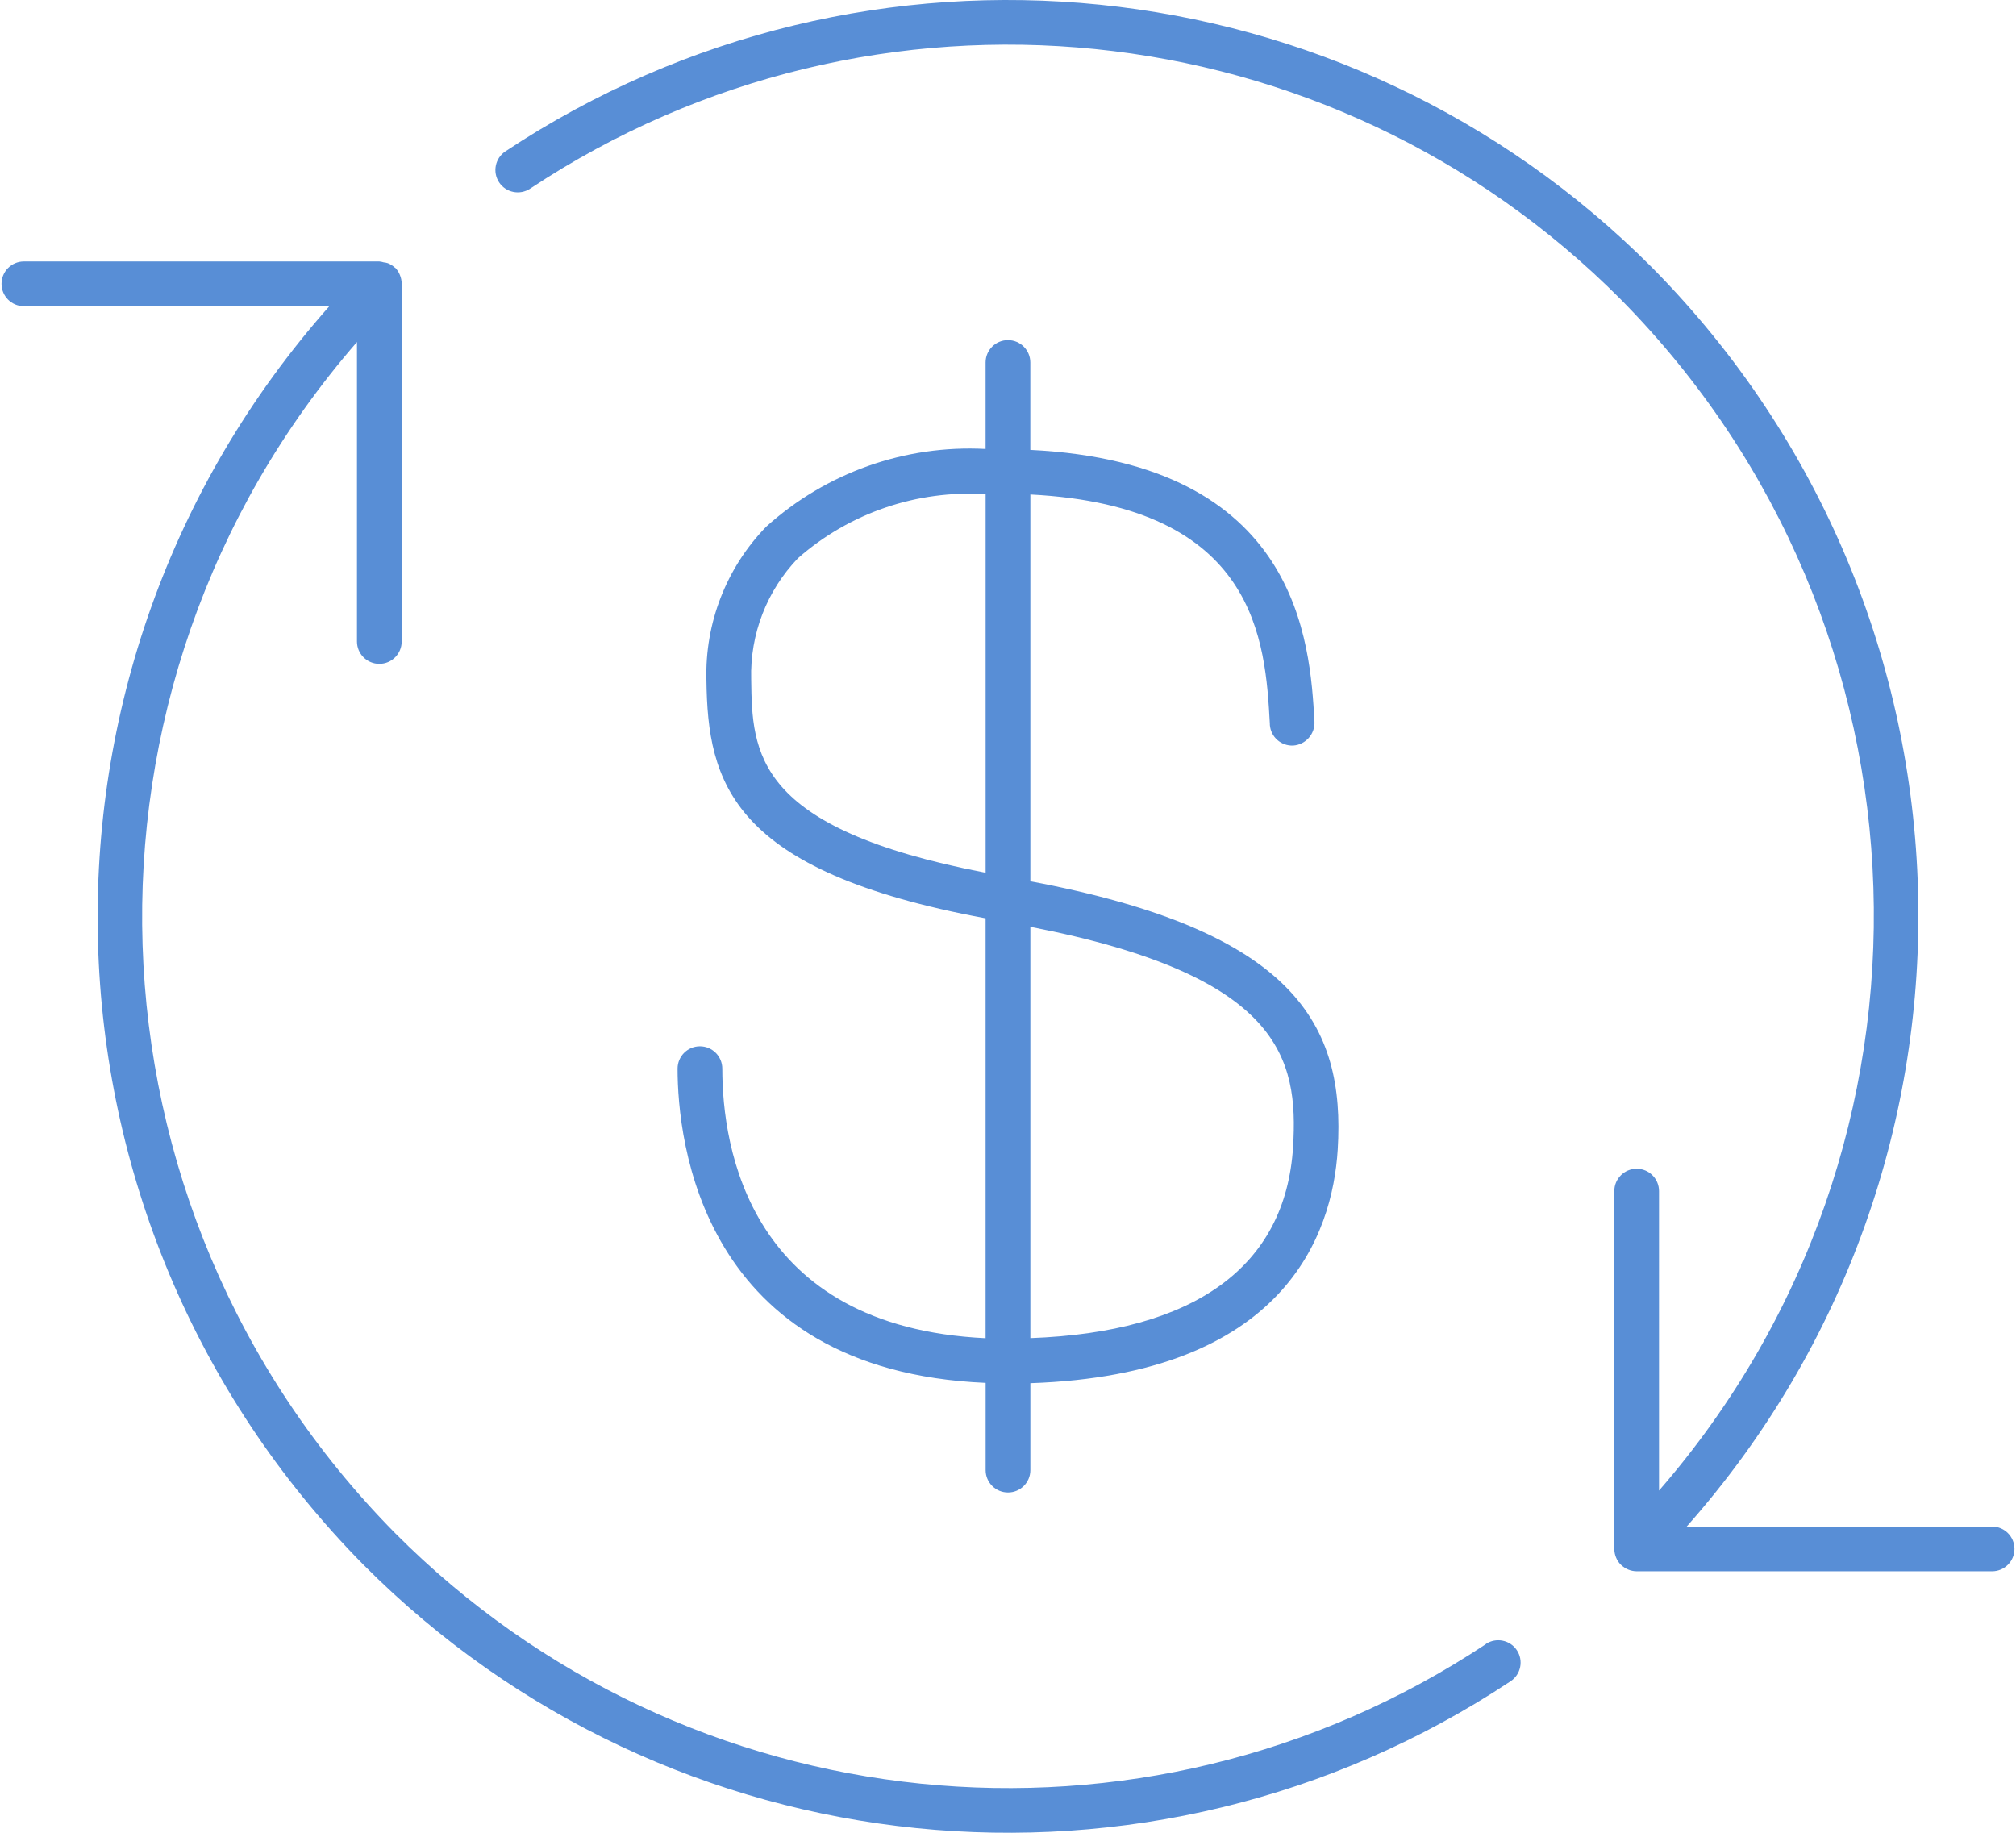 <?xml version="1.0" encoding="utf-8"?><!-- Generator: Adobe Illustrator 28.2.0, SVG Export Plug-In . SVG Version: 6.00 Build 0)  --><svg xmlns="http://www.w3.org/2000/svg" xmlns:xlink="http://www.w3.org/1999/xlink" version="1.1" id="Layer_16660d24159c36" x="0px" y="0px" viewBox="0 0 154.382 140.56" style="enable-background:new 0 0 154.382 140.56;" xml:space="preserve" aria-hidden="true" width="154px" height="140px"><defs><linearGradient class="cerosgradient" data-cerosgradient="true" id="CerosGradient_ideb0cc819a" gradientUnits="userSpaceOnUse" x1="50%" y1="100%" x2="50%" y2="0%"><stop offset="0%" stop-color="#d1d1d1"/><stop offset="100%" stop-color="#d1d1d1"/></linearGradient><linearGradient/></defs>
<path style="fill:#588ED6;" d="M113.838,126.095c-26.347,17.464-61.358,13.901-83.648-8.512C5.487,92.578,4.21,52.766,27.261,26.23  v22.969c0,0.947,0.768,1.715,1.715,1.715s1.715-0.768,1.715-1.715V21.753l0,0c-0.003-0.225-0.048-0.447-0.134-0.655  c-0.081-0.213-0.206-0.407-0.367-0.57l0,0H30.17c-0.156-0.147-0.339-0.263-0.539-0.343c-0.104-0.034-0.211-0.055-0.319-0.065  c-0.111-0.036-0.226-0.059-0.343-0.069H1.715C0.768,20.051,0,20.819,0,21.766s0.768,1.715,1.715,1.715h23.428  C0.47,51.333,1.618,93.546,27.768,120.015c23.448,23.562,60.268,27.297,87.971,8.923c0.789-0.525,1.003-1.59,0.479-2.379  c-0.525-0.789-1.59-1.003-2.379-0.479V126.095z"/>
<path style="fill:#588ED6;" d="M152.667,117.079h-23.428c24.674-27.851,23.526-70.064-2.625-96.534  c-23.45-23.556-60.262-27.296-87.971-8.937c-0.789,0.525-1.003,1.59-0.479,2.379c0.525,0.789,1.59,1.003,2.379,0.479  c26.345-17.465,61.354-13.908,83.648,8.498c24.703,25.005,25.98,64.817,2.93,91.353V91.348c0-0.947-0.768-1.715-1.715-1.715  s-1.715,0.768-1.715,1.715v27.446l0,0c0.003,0.225,0.048,0.447,0.134,0.655c0.085,0.21,0.212,0.401,0.374,0.559l0,0l0.027,0.021  c0.154,0.145,0.333,0.261,0.528,0.343c0.206,0.087,0.428,0.132,0.652,0.134h27.261c0.947,0,1.715-0.768,1.715-1.715  c0-0.947-0.768-1.715-1.715-1.715V117.079z"/>
<path style="fill:#588ED6;" d="M55.279,81.958c0-0.947-0.768-1.715-1.715-1.715c-0.947,0-1.715,0.768-1.715,1.715  c0,5.513,1.791,23.157,23.627,24.097v6.693c0,0.947,0.768,1.715,1.715,1.715c0.947,0,1.715-0.768,1.715-1.715v-6.669  c19.483-0.652,23.168-11.4,23.572-17.908c0.59-9.589-3.29-16.773-23.572-20.584V37.925c17.397,0.889,18.018,11.27,18.368,17.593  v0.079c0.071,0.93,0.873,1.633,1.805,1.582c0.951-0.073,1.669-0.893,1.616-1.846c-0.343-6.024-1.153-19.816-21.792-20.828v-6.707  c0-0.947-0.768-1.715-1.715-1.715c-0.947,0-1.715,0.768-1.715,1.715v6.635c-6.181-0.329-12.238,1.818-16.831,5.966  c-3.052,3.143-4.703,7.385-4.58,11.764c0.103,7.849,1.849,14.646,21.411,18.265v32.201C57.331,101.767,55.279,87.996,55.279,81.958z   M99.055,87.959c-0.573,9.201-7.572,14.21-20.149,14.663V71.08C98.146,74.816,99.47,81.19,99.055,87.959z M57.495,52.091  c-0.095-3.452,1.201-6.798,3.595-9.287c3.958-3.473,9.13-5.236,14.385-4.903v29.031C57.698,63.518,57.568,57.727,57.495,52.091z"/>
</svg>